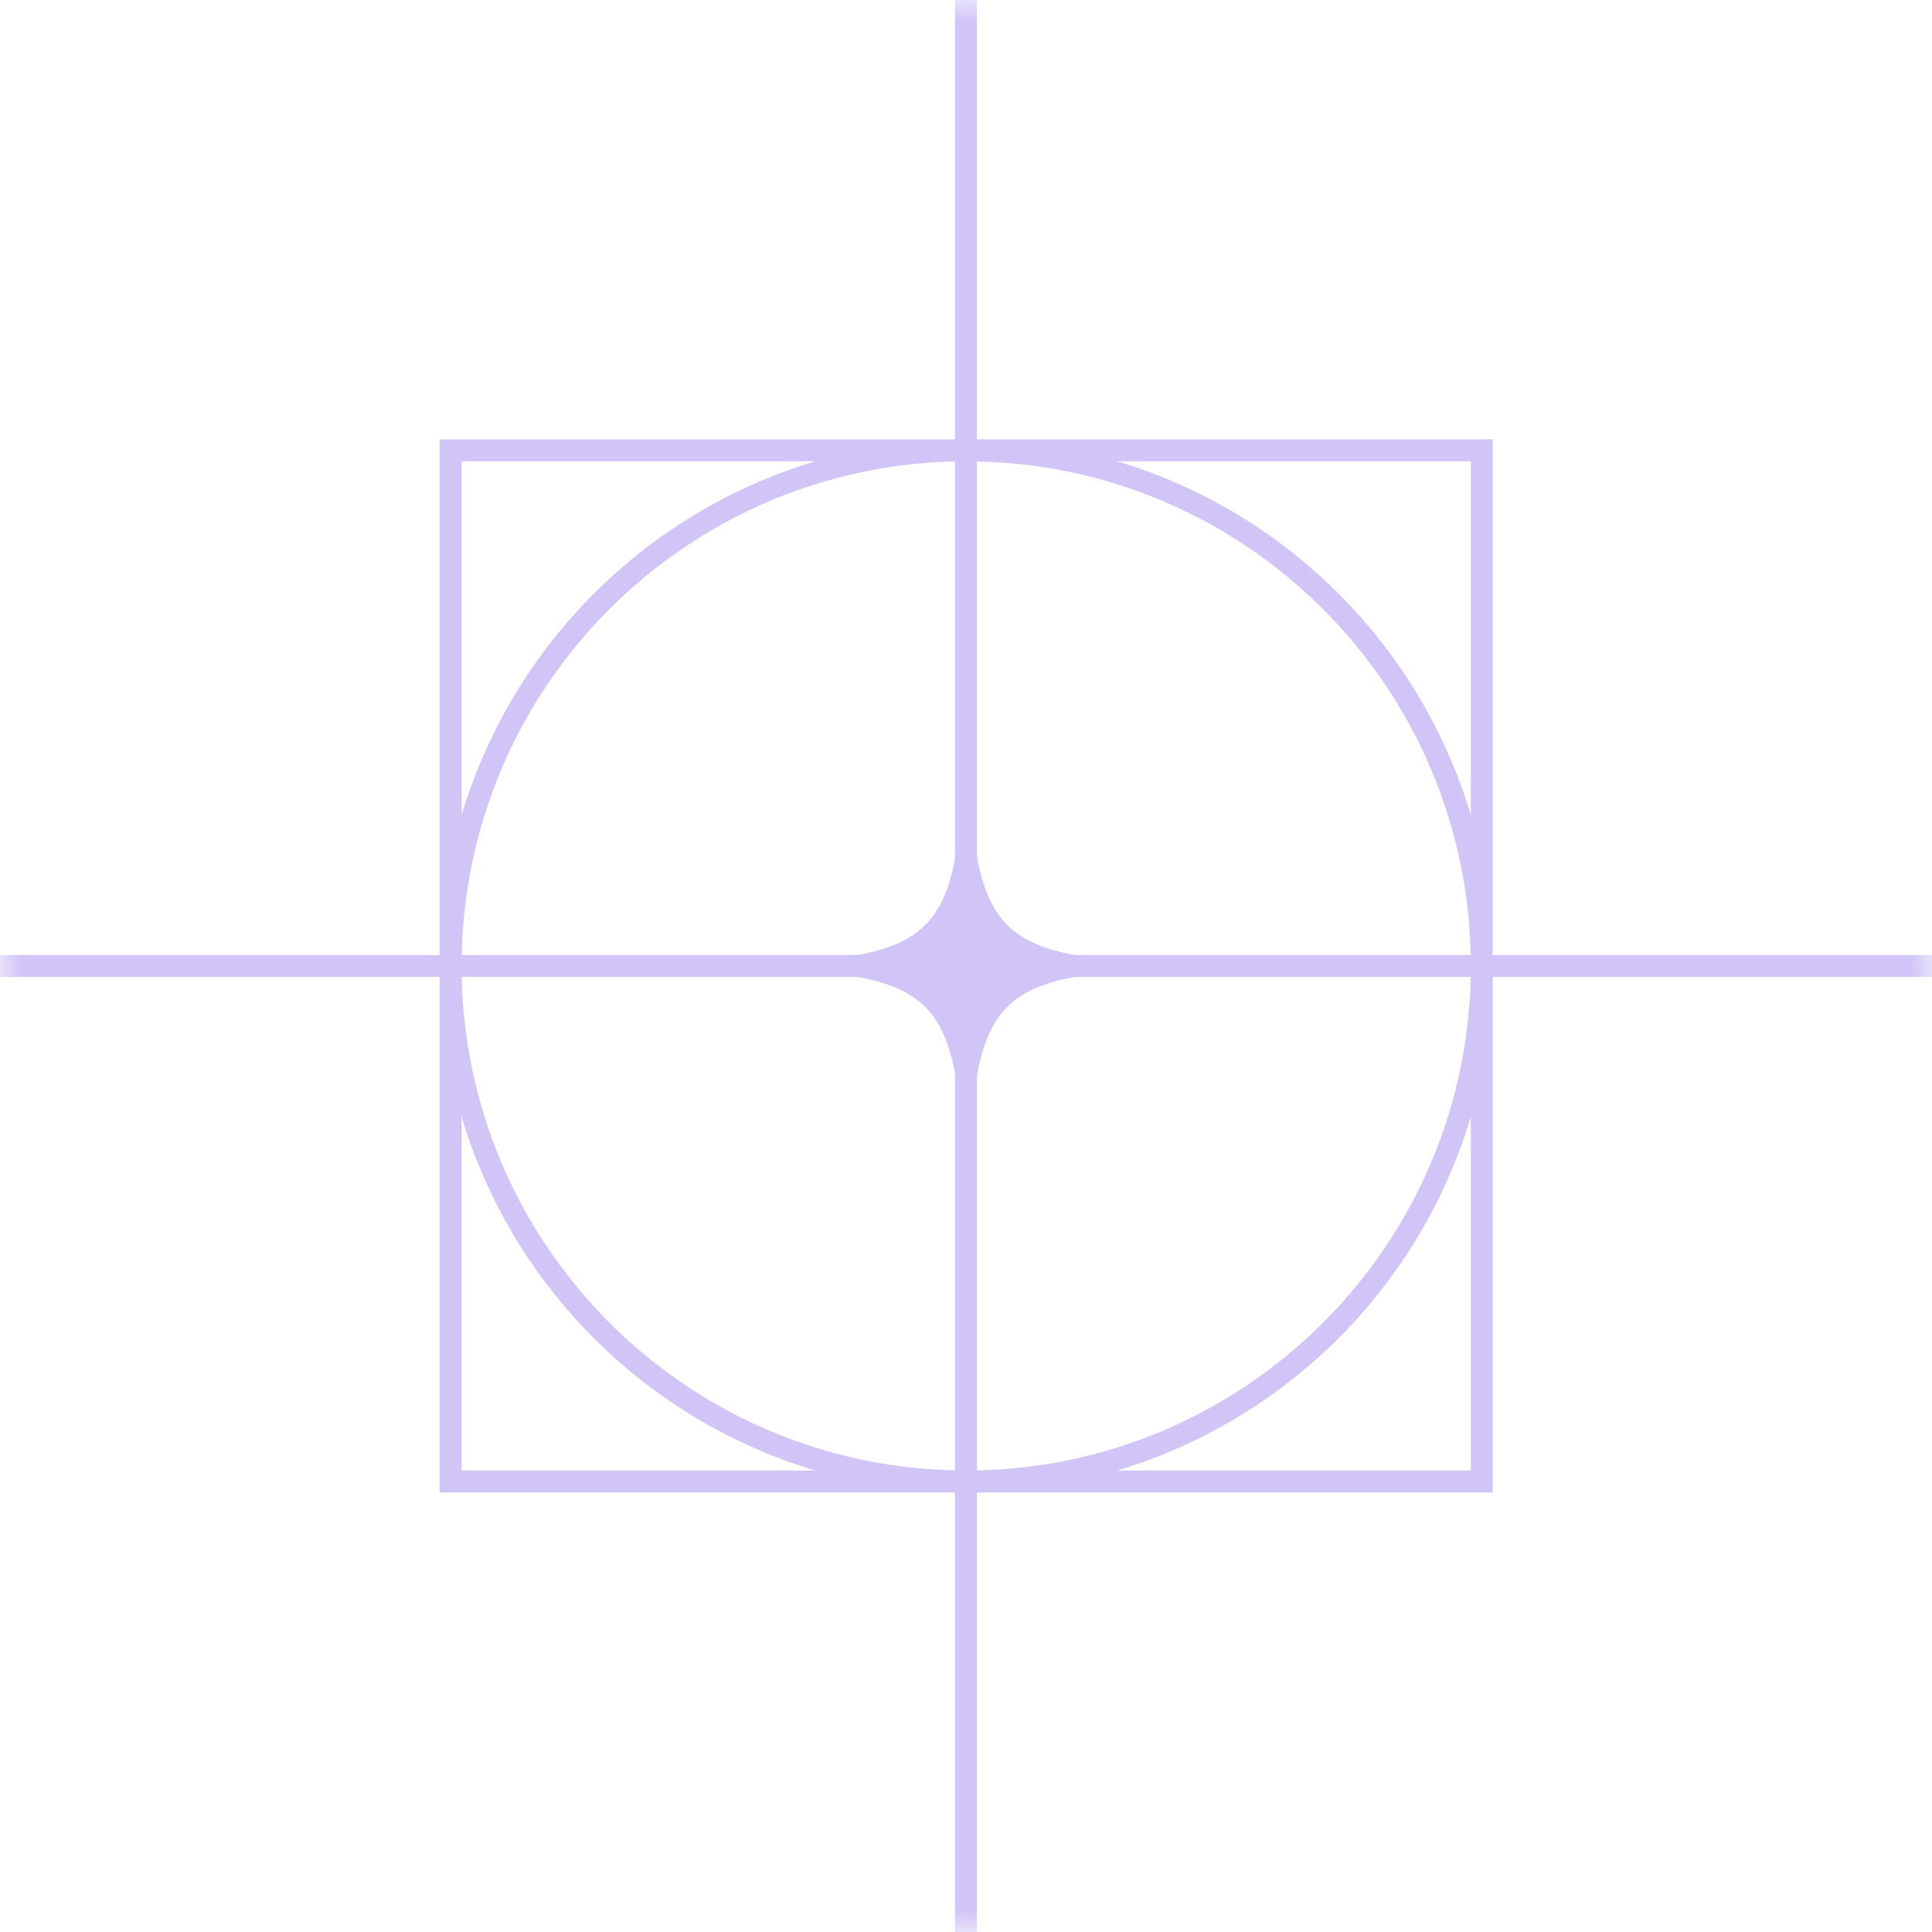 <?xml version="1.0" encoding="UTF-8"?> <svg xmlns="http://www.w3.org/2000/svg" xmlns:xlink="http://www.w3.org/1999/xlink" fill="none" height="44" viewBox="0 0 44 44" width="44"><clipPath id="a"><path d="m0 0h44v44h-44z"></path></clipPath><mask id="b" height="44" maskUnits="userSpaceOnUse" width="44" x="0" y="0"><path d="m44 0h-44v44h44z" fill="#fff"></path></mask><g clip-path="url(#a)"><g mask="url(#b)"><path d="m44.002 22h-44.002m22-22v44m.005-10.26c-6.485 0-11.742-5.258-11.742-11.742s5.258-11.742 11.742-11.742 11.742 5.258 11.742 11.742-5.258 11.742-11.742 11.742zm11.742 0h-23.485v-23.485h23.485z" stroke="#d1c5f8" stroke-miterlimit="10" stroke-width=".5"></path><path d="m28.001 22c-5.68.175-5.821.316-5.996 5.996-.175-5.68-.316-5.821-5.996-5.996 5.68-.175 5.821-.316 5.996-5.996.175 5.68.316 5.821 5.996 5.996z" fill="#d1c5f8"></path></g></g></svg> 